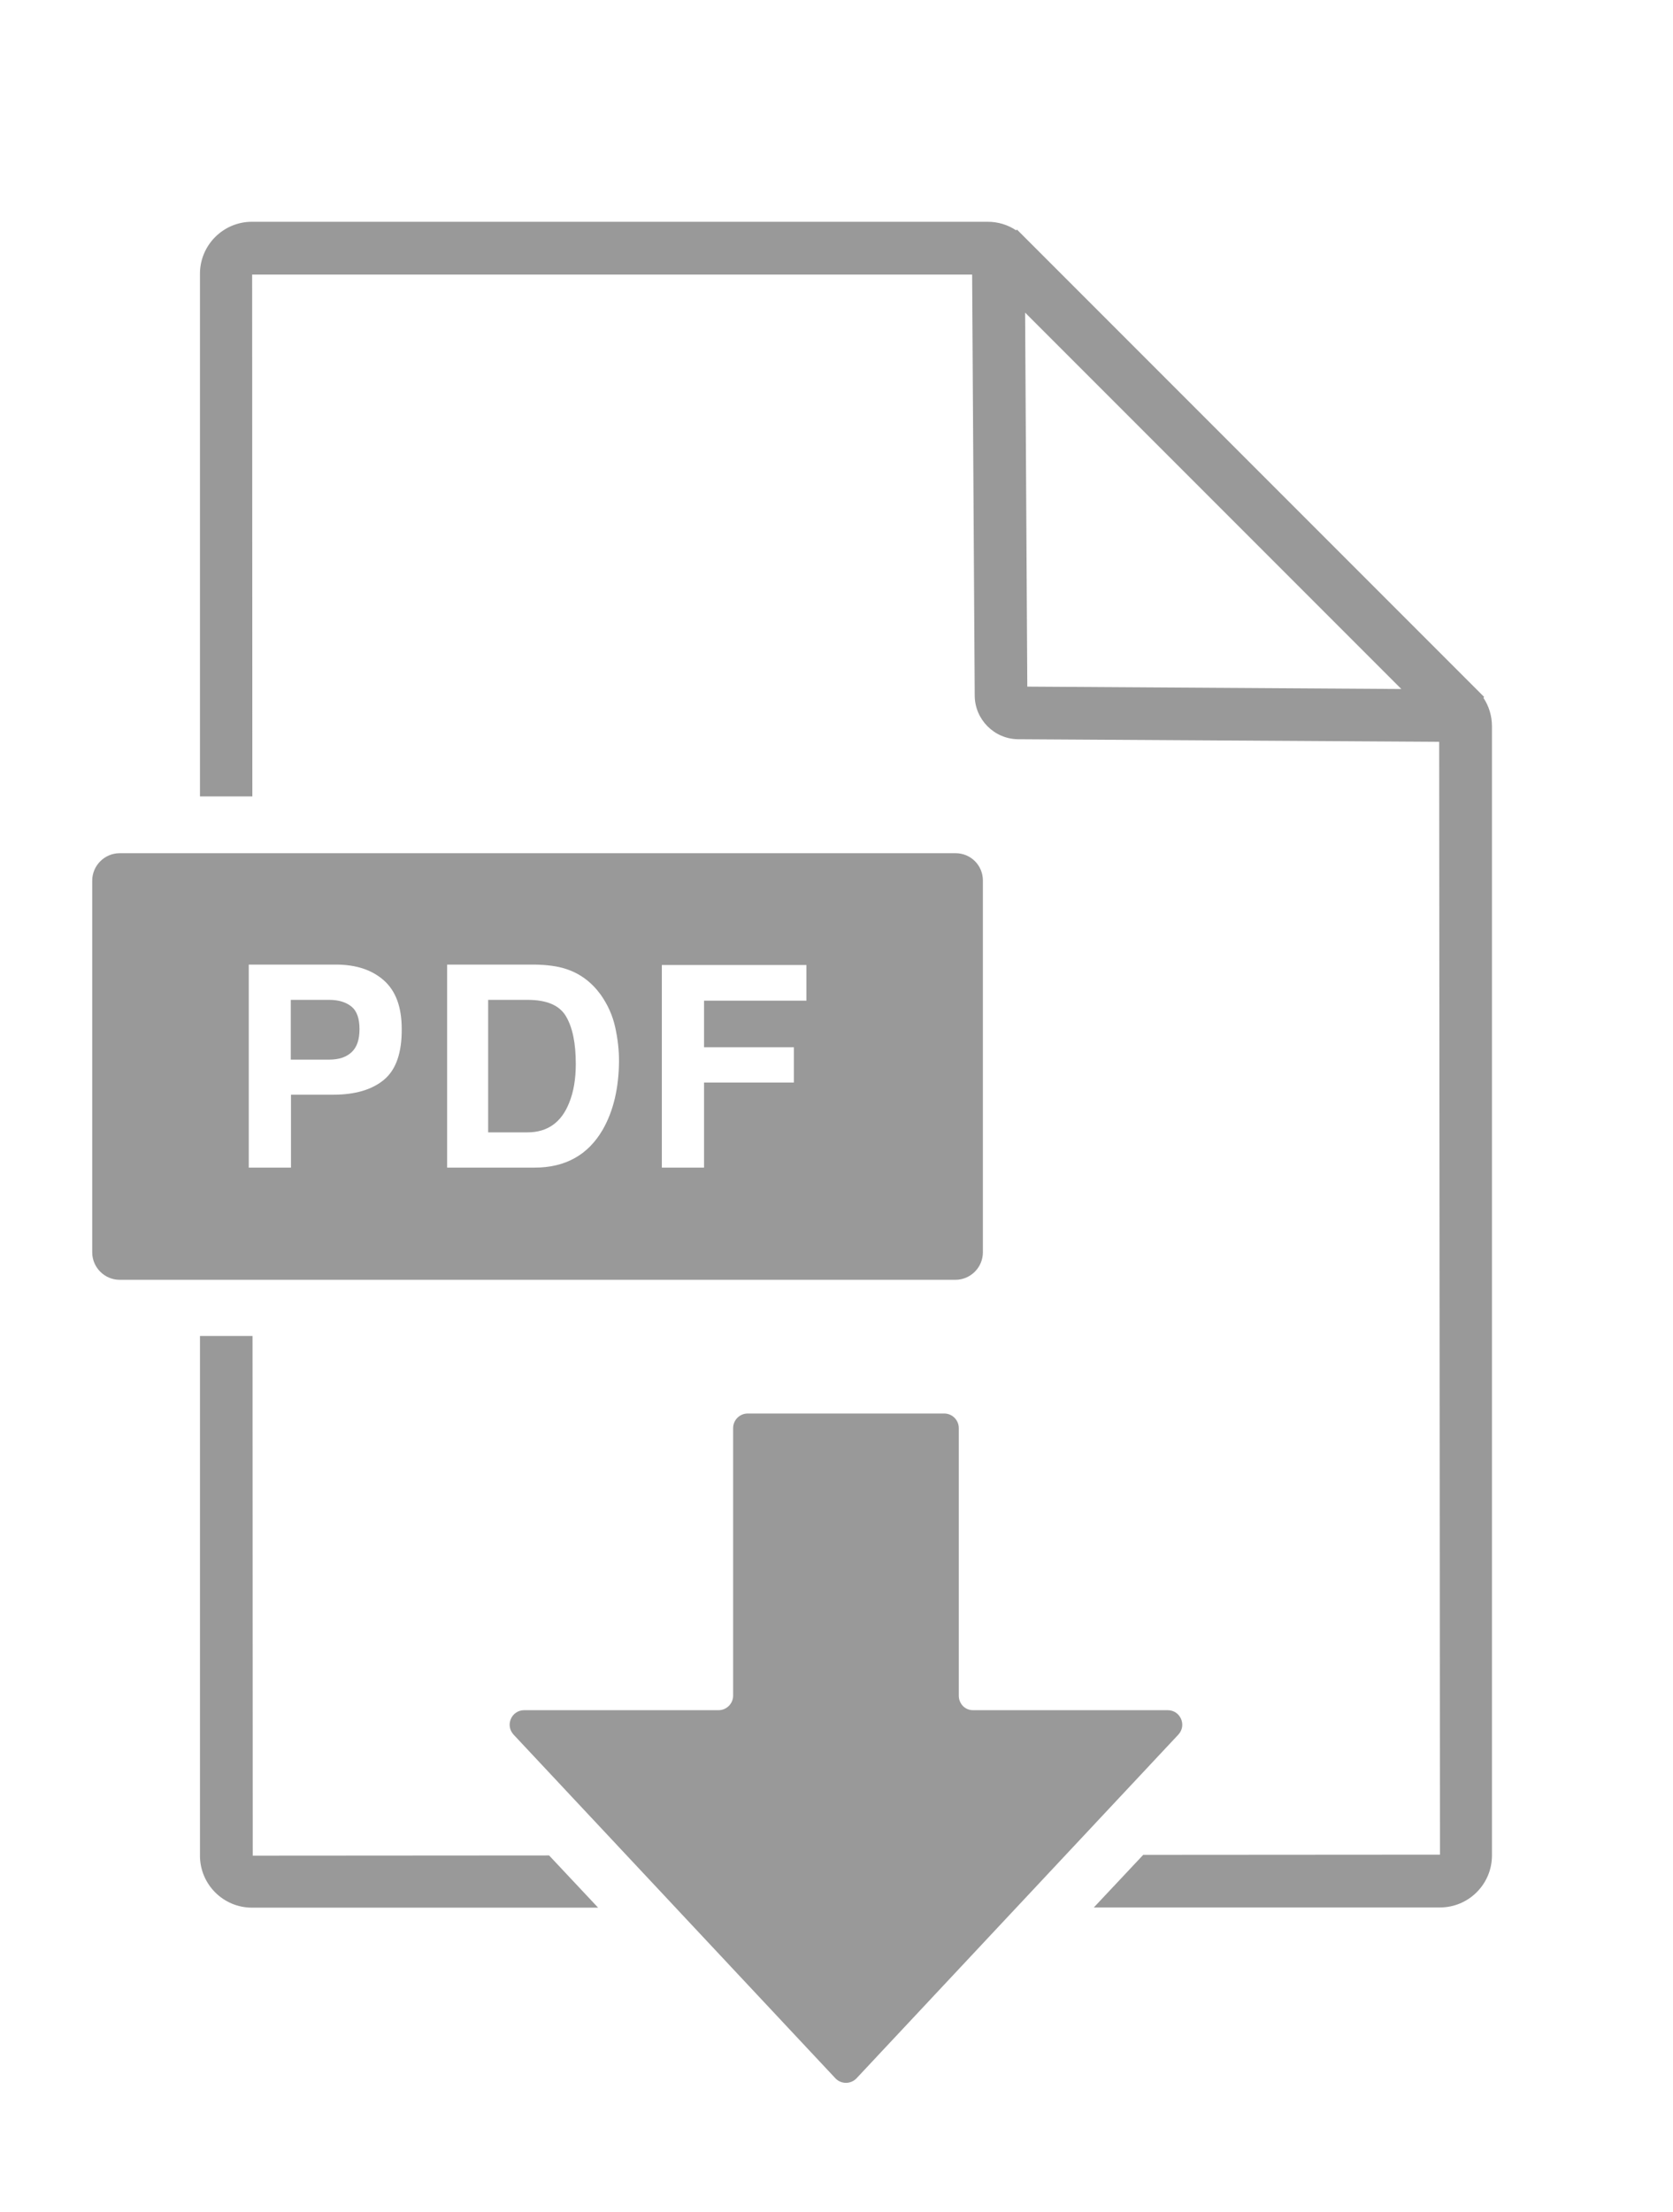 <?xml version="1.0" encoding="utf-8"?>
<!-- Generator: Adobe Illustrator 27.9.4, SVG Export Plug-In . SVG Version: 9.03 Build 54784)  -->
<svg version="1.1" id="レイヤー_1" xmlns="http://www.w3.org/2000/svg" xmlns:xlink="http://www.w3.org/1999/xlink" x="0px"
	 y="0px" viewBox="0 0 84 111" style="enable-background:new 0 0 84 111;" xml:space="preserve">
<style type="text/css">
	.st0{fill:#999999;}
</style>
<g>
	<path class="st0" d="M48.14,85.1V71.67c0-0.4-0.33-0.73-0.73-0.73h-9.87c-0.4,0-0.73,0.33-0.73,0.73V85.1
		c0,0.4-0.33,0.73-0.73,0.73h-9.76c-0.64,0-0.97,0.76-0.53,1.23l16.15,17.24c0.29,0.31,0.78,0.31,1.07,0l16.15-17.24
		c0.44-0.47,0.11-1.23-0.53-1.23h-9.76C48.46,85.84,48.14,85.51,48.14,85.1z"/>
</g>
<g>
	<g>
		<path class="st0" d="M26.48,50.18h-1.97v6.65h1.97c1.01,0,1.71-0.5,2.1-1.49c0.22-0.54,0.33-1.19,0.33-1.94
			c0-1.04-0.16-1.83-0.49-2.39S27.45,50.18,26.48,50.18z"/>
	</g>
	<g>
		<path class="st0" d="M16.52,50.18h-1.92v3h1.92c0.49,0,0.86-0.12,1.13-0.37s0.4-0.63,0.4-1.16s-0.13-0.91-0.4-1.13
			S17.01,50.18,16.52,50.18z"/>
	</g>
	<g>
		<path class="st0" d="M47.98,42.82H6.01c-0.76,0-1.38,0.62-1.38,1.38v18.65c0,0.76,0.62,1.38,1.38,1.38h41.96
			c0.76,0,1.38-0.62,1.38-1.38V44.19C49.35,43.43,48.74,42.82,47.98,42.82z M19.28,54.19c-0.6,0.5-1.45,0.75-2.55,0.75h-2.12v3.66
			h-2.12V48.41h4.37c1.01,0,1.81,0.26,2.41,0.79c0.6,0.53,0.9,1.34,0.9,2.44C20.18,52.84,19.88,53.69,19.28,54.19z M30.26,56.7
			c-0.74,1.27-1.88,1.9-3.42,1.9h-4.39V48.41h4.39c0.63,0.01,1.16,0.08,1.58,0.22c0.71,0.23,1.29,0.67,1.74,1.29
			c0.36,0.51,0.6,1.05,0.73,1.64s0.19,1.15,0.19,1.69C31.07,54.61,30.8,55.76,30.26,56.7z M40.5,50.22h-5.15v2.34h4.51v1.77h-4.51
			v4.27h-2.12V48.43h7.26V50.22z"/>
	</g>
</g>
<g>
	<path class="st0" d="M12.69,93.13l-0.01-26.08h-2.64v26.08c0,1.44,1.17,2.61,2.61,2.61h17.38l-2.46-2.62L12.69,93.13z"/>
	<path class="st0" d="M74.48,35.02l0.04-0.04l-0.38-0.38l-22.7-22.7l-0.38-0.38l-0.04,0.04c-0.42-0.28-0.91-0.43-1.43-0.43H12.65
		c-1.44,0-2.61,1.17-2.61,2.61v26.23h2.63l-0.01-26.19h36.15l0.13,21.14c0.01,1.19,0.98,2.17,2.18,2.18l21.14,0.13l0.04,55.85
		l-14.9,0.01l-2.48,2.64h17.38c1.44,0,2.61-1.17,2.61-2.61V36.45C74.91,35.93,74.76,35.44,74.48,35.02z M51.58,34.46l-0.11-18.77
		l18.89,18.89L51.58,34.46z"/>
</g>
</svg>
